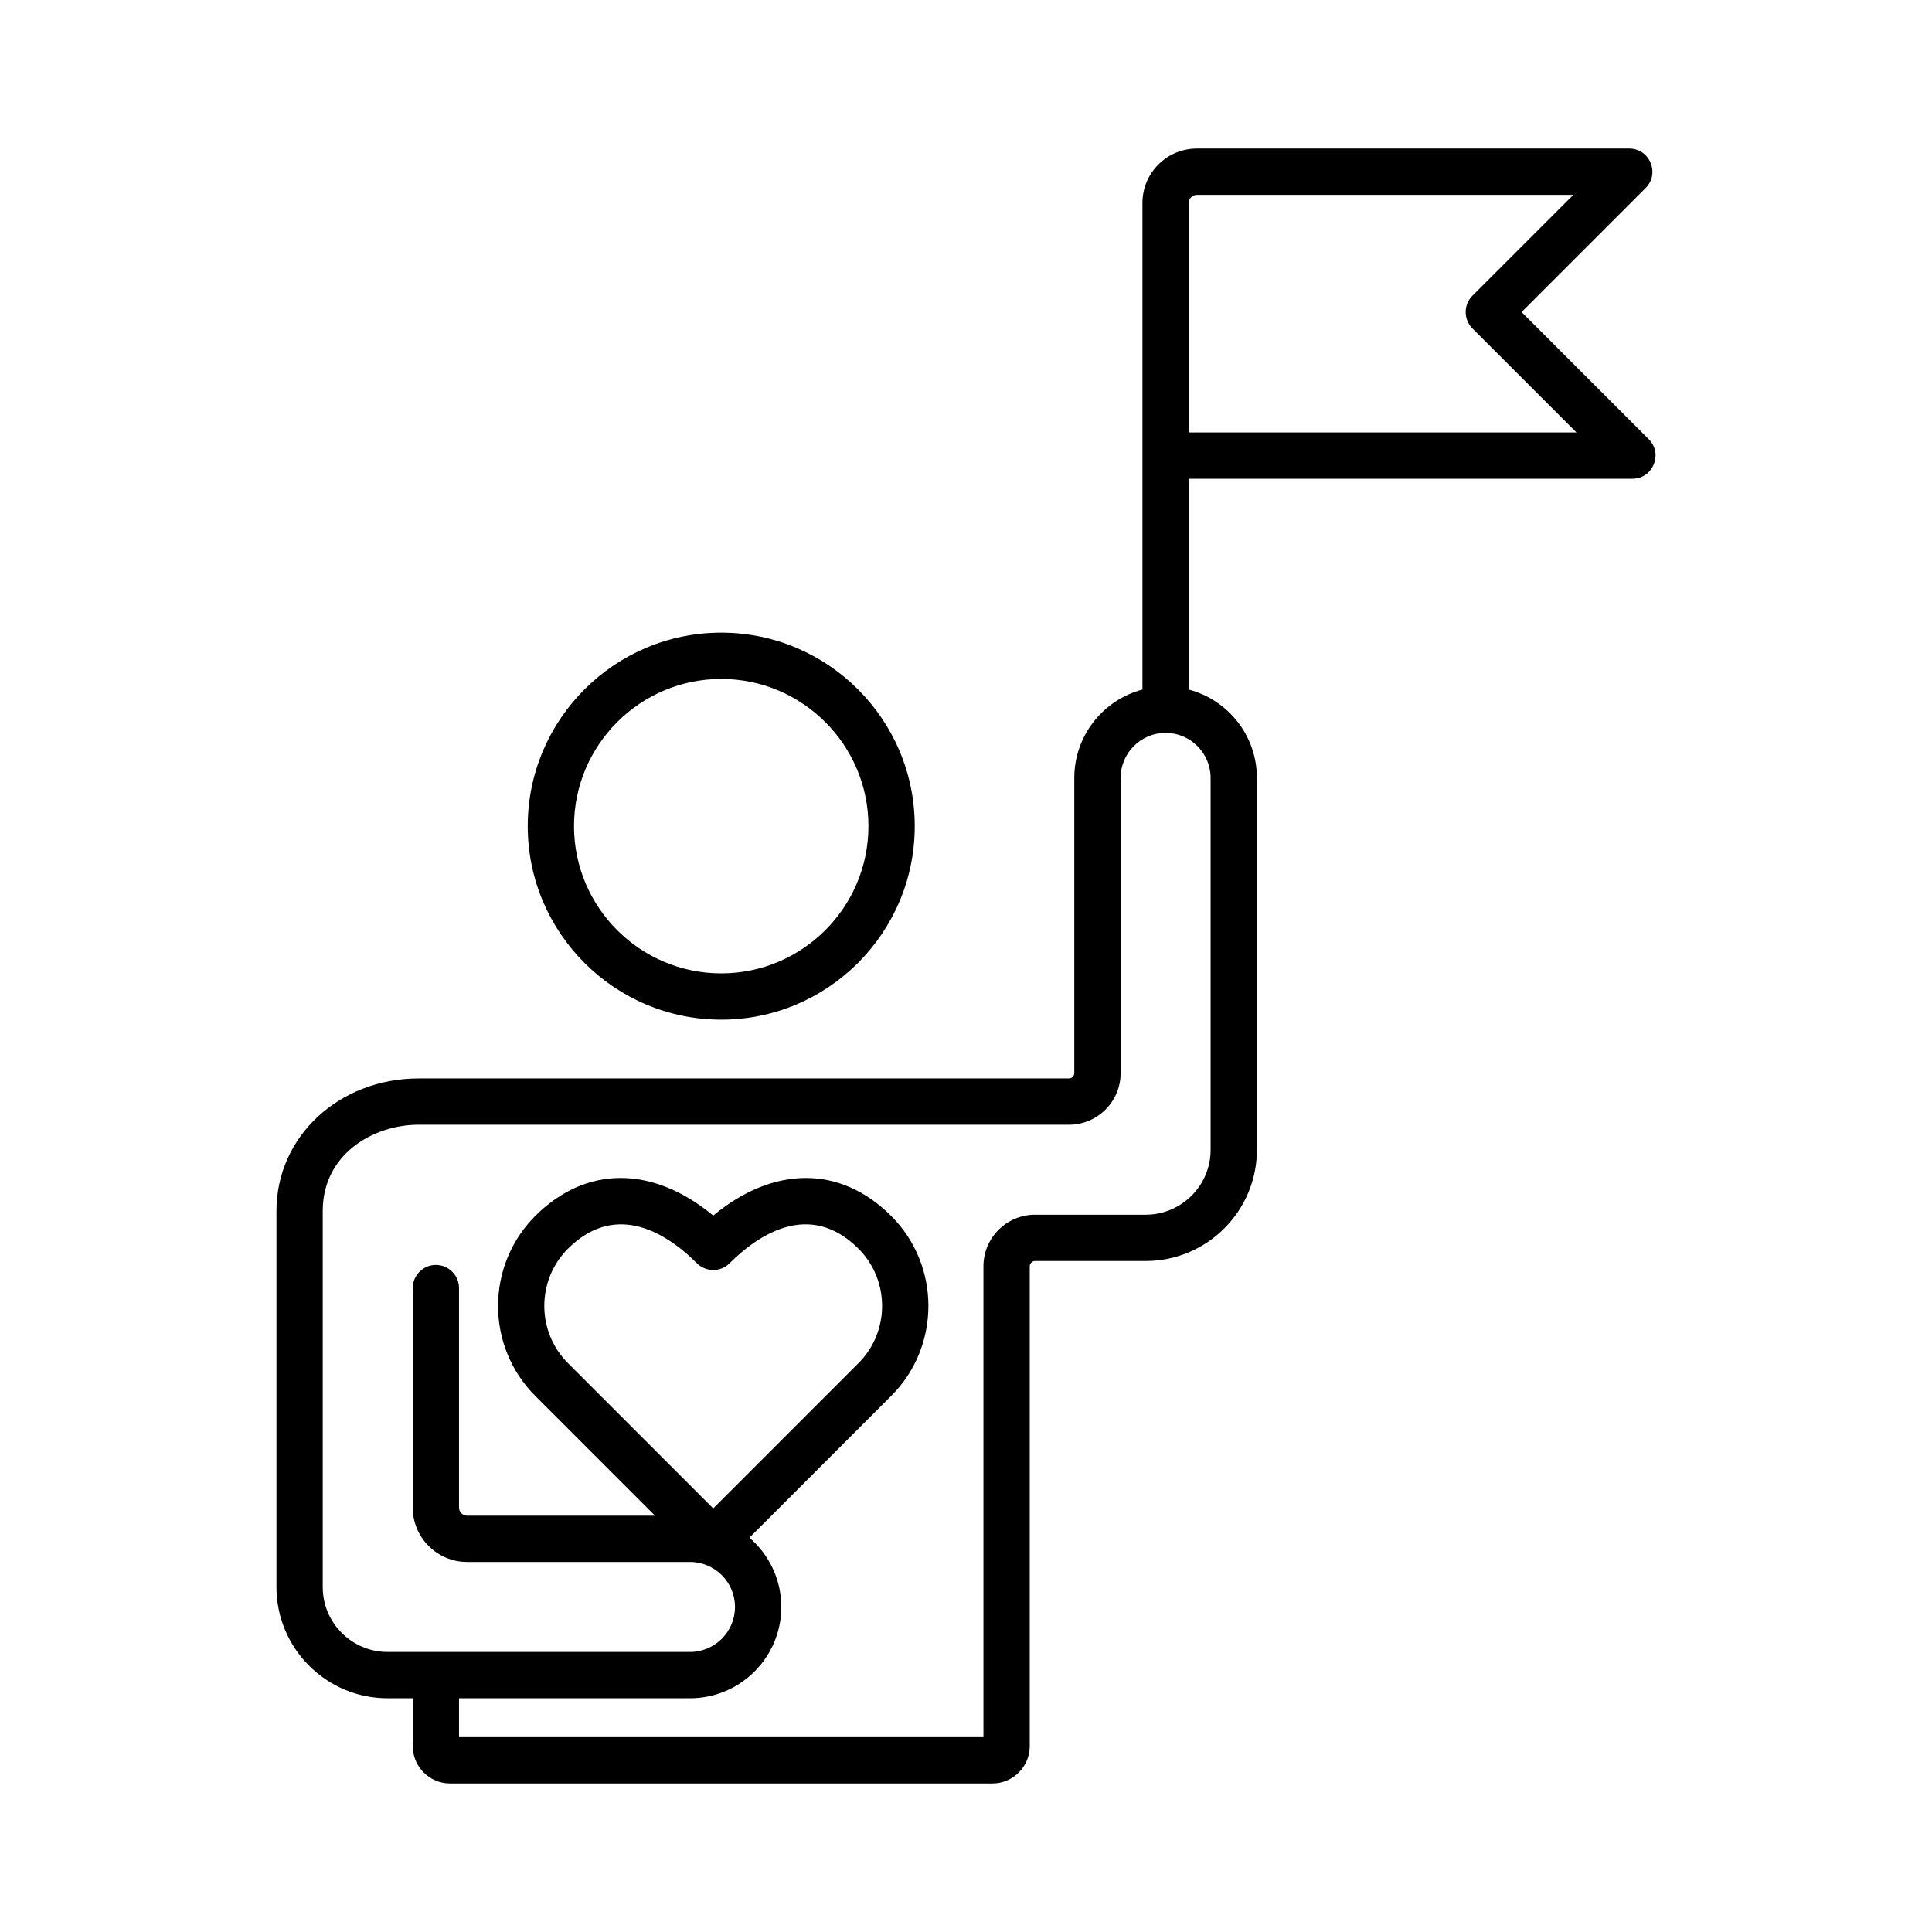<svg id="Layer_1" enable-background="new 0 0 500 500" height="512" viewBox="0 0 500 500" width="512" xmlns="http://www.w3.org/2000/svg"><path clip-rule="evenodd" d="m307.642 111.924v-59.407c0-1.13.96-2.09 2.104-2.09h97.437l-26.111 26.098c-2.338 2.342-2.338 6.141 0 8.483l26.924 26.915h-100.354zm-160.66 240.85c-8.157-8.157-8.157-21.449 0-29.607 11.565-11.547 24.22-5.391 33.373 3.762 2.338 2.338 6.127 2.338 8.47 0 6.931-6.931 20.48-16.641 33.359-3.762 8.135 8.144 8.143 21.469 0 29.607l-37.599 37.604zm166.324-151.456c0-6.421-5.232-11.653-11.653-11.653s-11.639 5.232-11.639 11.653v76.419c0 7.349-5.989 13.338-13.338 13.338h-168.284c-12.048 0-24.867 7.813-24.867 22.299v97.364c0 9.259 7.537 16.788 16.792 16.788h78.256c6.421 0 11.644-5.218 11.644-11.648 0-6.421-5.223-11.643-11.644-11.643h-57.679c-7.758 0-14.078-6.311-14.078-14.078v-56.789c0-3.312 2.687-6.003 5.989-6.003 3.307 0 5.989 2.691 5.989 6.003v56.789c0 1.139.96 2.099 2.099 2.099h48.631l-31.012-31.008c-12.824-12.828-12.816-33.722 0-46.551 13.164-13.159 30.443-13.053 46.073-.11 15.63-12.943 32.918-13.04 46.068.11 12.819 12.819 12.827 33.733 0 46.551l-36.708 36.708c5.048 4.34 8.258 10.762 8.258 17.922 0 13.031-10.601 23.631-23.631 23.631h-59.778v10.059h135.72v-121.863c0-7.358 5.989-13.338 13.338-13.338h28.651c9.26 0 16.802-7.533 16.802-16.792v-96.257zm113.388-87.64-32.909-32.914 32.101-32.101c3.753-3.753 1.102-10.219-4.24-10.219h-111.9c-7.771 0-14.082 6.311-14.082 14.073v125.941c-10.142 2.66-17.637 11.896-17.637 22.86v76.419c0 .73-.62 1.359-1.35 1.359h-168.285c-20.66 0-36.846 15.051-36.846 34.278v97.364c0 15.859 12.907 28.771 28.771 28.771h6.499v12.378c0 5.328 4.34 9.668 9.668 9.668h140.35c5.328 0 9.659-4.34 9.659-9.668v-124.182c0-.74.62-1.359 1.359-1.359h28.651c15.869 0 28.78-12.906 28.78-28.771v-96.257c0-10.964-7.501-20.2-17.642-22.86v-54.552h114.822c5.322.001 7.994-6.485 4.231-10.228zm-240.037 62.03c21.009 0 38.095 17.091 38.095 38.099s-17.086 38.099-38.095 38.099c-21.004 0-38.104-17.091-38.104-38.099 0-21.009 17.1-38.099 38.104-38.099zm0 88.177c-27.613 0-50.082-22.469-50.082-50.078s22.469-50.078 50.082-50.078c27.618 0 50.078 22.469 50.078 50.078s-22.46 50.078-50.078 50.078z" fill-rule="evenodd"/></svg>